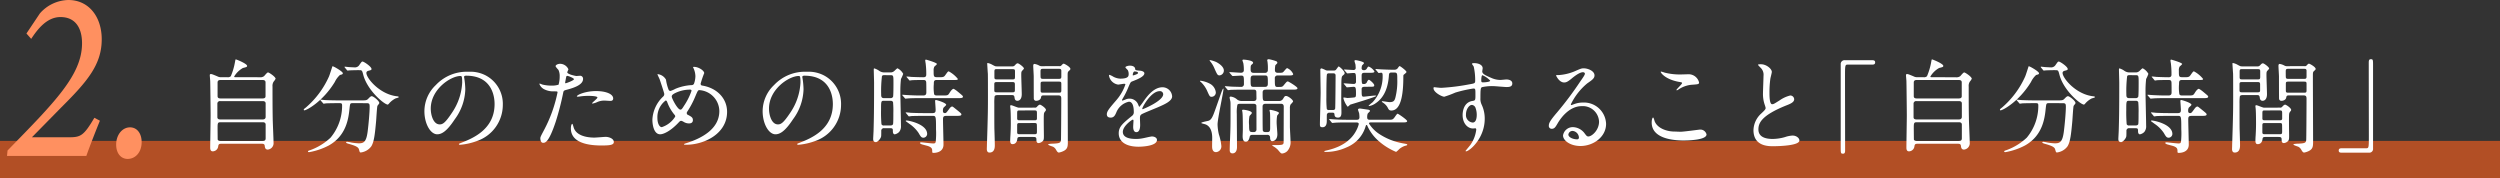 <svg xmlns="http://www.w3.org/2000/svg" width="512.216" height="36.489" viewBox="0 0 512.216 36.489">
  <rect x="0" y="0" width="512.216" height="36.489" fill="#333333" stroke="none"/>
  <g id="service-concept-h02" transform="translate(0 -43.453)">
    <rect id="長方形_726" data-name="長方形 726" width="512.216" height="7.623" transform="translate(0 72.319)" fill="#b24f25"/>
    <path id="パス_5716" data-name="パス 5716" d="M9.408-13.965c-.294,0-.42,0-.42-.147a4.888,4.888,0,0,1,1.785-1.743c.735-.189.861-.21.861-.441,0-.441-2.184-1.323-2.31-1.323-.063,0-.084.063-.168.525A13.132,13.132,0,0,1,8.3-14.175a.86.86,0,0,1-.693.21H6.384a1.606,1.606,0,0,1-.861-.189c-1.008-.42-1.134-.462-1.3-.462-.21,0-.231.126-.231.273,0,.168.042.5.084,1.113.021.315.084,6.468.084,7.014,0,1.05-.084,5.691-.084,6.636,0,.252,0,.8.525.8A1.145,1.145,0,0,0,5.712.231c.063-.567.294-.567.756-.567h8.106c.294,0,.63,0,.672.42.042.315.084.777.63.777a1.312,1.312,0,0,0,1.176-1.47c0-.777-.168-4.242-.168-4.935-.042-2.121-.042-4.389-.042-6.489a1.624,1.624,0,0,1,.231-1.029,2.644,2.644,0,0,0,.4-.588c0-.4-1.344-1.3-1.554-1.3-.189,0-.693.651-.8.756a1.26,1.26,0,0,1-.945.231Zm5.376,4.893c.189,0,.651,0,.651.483v2.751c0,.189-.084.525-.588.525H6.174c-.168,0-.63,0-.63-.462V-8.526a.521.521,0,0,1,.609-.546Zm0-4.326c.63,0,.63.357.63.525v2.814c0,.441-.462.441-.63.441H6.174c-.588,0-.588-.336-.588-.525v-2.73c0-.357.189-.525.609-.525ZM6.216-.9c-.252,0-.588-.084-.609-.336,0-.126-.021-2.079-.021-2.184,0-1.113,0-1.323.609-1.323h8.652c.462,0,.588.231.588.5v2.793c0,.42-.21.546-.63.546Zm29.9-7.749c.588,0,.63.189.63.756,0,1.071-.21,3.507-.42,5.124C36.036-.609,35.469-.42,34.461-.42A12.251,12.251,0,0,1,32.97-.588a8.212,8.212,0,0,0-.819-.147c-.042,0-.231,0-.231.126s.231.21.693.336C33.705.042,34.419.315,34.545.8c.168.588.168.651.4.651A3.165,3.165,0,0,0,37.086.189c.588-.945.756-2.667.987-5.208.042-.483.168-2.877.273-3.087.042-.084.378-.462.378-.567,0-.441-1.218-1.407-1.554-1.407-.147,0-.336.126-.651.462-.336.357-.441.4-1.386.4h-4.6c-.987,0-1.848-.021-2.877-.063-.147,0-.777-.084-.924-.084-.063,0-.084.021-.084.063,0,.021.021.042.084.126l.42.483c.063.084.1.147.189.147a3.71,3.71,0,0,0,.441-.063c.378-.021,1.386-.042,2.163-.042h.63c.315,0,.525,0,.525.462a10.18,10.18,0,0,1-2.373,6.615A12.02,12.02,0,0,1,24.591.966c-.378.126-.483.168-.483.273,0,.147.189.147.252.147A13.679,13.679,0,0,0,28.371.021c3.654-2.037,4.053-5.67,4.242-7.518.126-1.113.126-1.155.672-1.155Zm-1.428-6.762c.483,0,.525.084.756.987.84,3.171,4.305,6.069,5.019,6.069.063,0,.294-.252.336-.315a4.338,4.338,0,0,1,1.281-.966c.084-.021.63-.147.63-.252,0-.126-.252-.168-.315-.168-3.549-.357-6.321-3.7-6.321-4.788,0-.315.315-.42.42-.441.567-.147.63-.168.63-.378,0-.462-1.554-1.512-1.827-1.512-.168,0-.21.063-.63.651a1.075,1.075,0,0,1-.882.546c-.147,0-1.029-.042-1.26-.063-.126,0-.735-.084-.861-.084-.042,0-.063.021-.063.042a.227.227,0,0,0,.063.147l.4.483c.084.105.1.126.168.126s.357-.042.42-.042c.441-.021,1.155-.042,1.68-.042Zm-5.565-.8c-.021,0-.567,1.785-.714,2.1A18.111,18.111,0,0,1,23.688-7.77c-.4.315-.441.336-.441.462a.111.111,0,0,0,.126.126c.462,0,3.8-1.806,6.237-5.817a4.641,4.641,0,0,1,1.05-1.428c.441-.105.588-.147.588-.357C31.248-15.141,29.274-16.275,29.127-16.212Zm27.4,1.932c5.733,0,5.817,5,5.817,5.817,0,5.229-4.557,7.035-6.741,7.9-.525.21-.567.231-.567.294,0,.126.126.147.21.147A12.907,12.907,0,0,0,58.737-.9,7.832,7.832,0,0,0,64.029-8.3a6.582,6.582,0,0,0-3.654-6.111,6.841,6.841,0,0,0-3.381-.672,8.689,8.689,0,0,0-6.7,2.73,7.4,7.4,0,0,0-2.331,5.355c0,2.562,1.239,4.725,2.625,4.725.84,0,1.911-.5,3.591-3.066a10.771,10.771,0,0,0,2.163-6.153,16.1,16.1,0,0,0-.21-2.268c0-.084-.042-.168-.042-.231C56.091-14.112,56.112-14.28,56.532-14.28Zm-1.176.063c.273,0,.357.105.357,1.365a12.012,12.012,0,0,1-2.058,6.111C52.206-4.557,51.7-4.3,51.093-4.3c-1.281,0-1.827-1.869-1.827-3.234C49.266-11.508,53.361-14.217,55.356-14.217ZM71.715-1.449c0,.231.063.924.567.924.4,0,1.155,0,2.6-4.368a56.118,56.118,0,0,0,1.533-5.964c.084-.378.168-.4.882-.588,1.386-.378,3.171-.987,3.171-2.163a.6.6,0,0,0-.693-.651c-.105,0-.567.042-.651.042-.21,0-1.89-.357-1.89-.756,0-.105.231-.525.231-.63a1.9,1.9,0,0,0-1.68-1.113c-.546,0-.945.273-.945.483,0,.147.5.672.588.777a2.9,2.9,0,0,1,.252,1.3,6.073,6.073,0,0,1-.231,1.722,4.6,4.6,0,0,1-1.491.189,7.717,7.717,0,0,1-1.869-.231,4.588,4.588,0,0,0-.483-.189.088.088,0,0,0-.084.084,2.021,2.021,0,0,0,1.092,1.134,4.035,4.035,0,0,0,1.869.378c.672,0,.756,0,.756.21a28.279,28.279,0,0,1-2.772,7.728C71.82-1.911,71.715-1.7,71.715-1.449ZM76.818-13c.1-.5.1-.567.189-.987.042-.21.105-.252.231-.252.231,0,1.365.462,1.365.672,0,.273-1.6.84-1.7.84C76.776-12.726,76.8-12.852,76.818-13Zm2.394,2.982c.021.042.168.042.189.042.084,0,.567-.063.693-.084a12.391,12.391,0,0,1,1.512-.084c.315,0,1.806.021,1.806.336,0,.231-1.092,1.029-1.092,1.176,0,.063.063.063.1.063a3.674,3.674,0,0,0,.882-.273,3.527,3.527,0,0,1,1.554-.336c.168,0,.987.063,1.176.063.168,0,.609,0,.609-.5,0-.924-1.512-1.512-3.507-1.512C80.892-11.13,79.065-10.29,79.212-10.017ZM78.267-4.41c-.168,0-.294.441-.294.924C77.973-.84,80.808.021,84.21.021c1.785,0,2.562-.105,2.562-.714,0-.693-.966-1.05-1.68-1.05-.336,0-1.932.147-2.289.147-1.6,0-3.864-.4-4.3-2.226C78.477-3.885,78.351-4.41,78.267-4.41Zm31.71-2.457c0-2.772-2.079-4.872-5.019-5.376-.168-.021-.4-.063-.4-.4a19.679,19.679,0,0,1,.735-2.163c0-.5-1.134-1.281-2.079-1.281-.042,0-.21,0-.21.063a.355.355,0,0,0,.042.105,4.137,4.137,0,0,1,.441,1.743,4.759,4.759,0,0,1-.294,1.554.541.541,0,0,1-.525.273,10.18,10.18,0,0,0-3.276.756,6.114,6.114,0,0,1-1.008.441.433.433,0,0,1-.378-.231,9.009,9.009,0,0,1-.546-2.079,2.222,2.222,0,0,0-1.7-1.134c-.042,0-.042.042-.042.063,0,.063.378.819.441.987.105.294.945,2.814.945,3a.674.674,0,0,1-.231.546,6.938,6.938,0,0,0-2.2,4.746c0,.84.231,2.982,1.6,2.982.588,0,1.974-.525,3.675-2.31.378-.4.42-.441.63-.441.126,0,.147.021.441.168a2.081,2.081,0,0,0,1.176.357c.336,0,.777-.126.777-.672,0-.5-.231-.672-.945-1.05a.412.412,0,0,1-.315-.4.548.548,0,0,1,.105-.294,17.8,17.8,0,0,0,1.6-3c.546-1.281.588-1.407.9-1.407a4.37,4.37,0,0,1,4.074,4.284c0,3.8-3.843,5.628-6.615,6.531-.546.168-.609.21-.609.273,0,.105.042.105.4.105C105.294-.126,109.977-2.373,109.977-6.867Zm-7.287-4.305a13.312,13.312,0,0,1-1.554,3.087c-.441.714-.525.756-.735.756-.567,0-1.764-2.31-1.764-2.667,0-.294.21-.441.567-.651a6.868,6.868,0,0,1,3.192-.777C102.48-11.424,102.69-11.424,102.69-11.172ZM99.351-5.9A5.067,5.067,0,0,1,96.6-3.738c-.483,0-.9-.756-.9-1.89A4.247,4.247,0,0,1,97.4-9.2c.189,0,.273.21.378.5A8.576,8.576,0,0,0,99.2-6.279.476.476,0,0,1,99.351-5.9Zm26.481-8.379c5.733,0,5.817,5,5.817,5.817,0,5.229-4.557,7.035-6.741,7.9-.525.21-.567.231-.567.294,0,.126.126.147.21.147A12.907,12.907,0,0,0,128.037-.9,7.832,7.832,0,0,0,133.329-8.3a6.582,6.582,0,0,0-3.654-6.111,6.841,6.841,0,0,0-3.381-.672,8.689,8.689,0,0,0-6.7,2.73,7.4,7.4,0,0,0-2.331,5.355c0,2.562,1.239,4.725,2.625,4.725.84,0,1.911-.5,3.591-3.066a10.771,10.771,0,0,0,2.163-6.153,16.1,16.1,0,0,0-.21-2.268c0-.084-.042-.168-.042-.231C125.391-14.112,125.412-14.28,125.832-14.28Zm-1.176.063c.273,0,.357.105.357,1.365a12.012,12.012,0,0,1-2.058,6.111C121.506-4.557,121-4.3,120.393-4.3c-1.281,0-1.827-1.869-1.827-3.234C118.566-11.508,122.661-14.217,124.656-14.217Zm17.6-.735a1.8,1.8,0,0,1-1.155-.357,3.542,3.542,0,0,0-.945-.462c-.126,0-.126.126-.126.231,0,.378.063,2.331.063,2.772,0,5.88-.042,7.371-.1,9.6,0,.294-.084,1.638-.084,1.827s0,.672.567.672c.315,0,1.008-.693,1.071-1.239.021-.126.021-.966.021-1.029a.528.528,0,0,1,.588-.588h1.2c.588,0,.588.147.588.651,0,.126.021.609.4.609a1.771,1.771,0,0,0,.882-.483,1.8,1.8,0,0,0,.378-1.281c0-.966-.126-5.8-.126-6.888a22.08,22.08,0,0,1,.126-2.688,7.934,7.934,0,0,0,.462-1.05,2.735,2.735,0,0,0-1.155-1.134c-.1,0-.168.063-.651.525a1.132,1.132,0,0,1-.861.315Zm1.2.567c.609,0,.609.105.609,1.617,0,.42,0,2.6-.084,2.814a.574.574,0,0,1-.567.273h-1.281c-.588,0-.588-.378-.588-.84a25.279,25.279,0,0,1,.168-3.7.516.516,0,0,1,.441-.168ZM142.107-4.074a.477.477,0,0,1-.5-.273,28.608,28.608,0,0,1-.084-2.9c0-1.722,0-1.89.546-1.89h1.428a.511.511,0,0,1,.483.273,20.2,20.2,0,0,1,.063,2.247c0,.441,0,2.121-.063,2.268-.126.273-.441.273-.63.273ZM156.87-6.048c.693,0,1.113,0,1.113-.294,0-.168-.063-.231-1.05-1.029-.651-.525-.735-.588-.84-.588-.231,0-.462.273-.651.546-.525.714-.588.8-.84.8-.21,0-.4-.084-.4-.441a1.3,1.3,0,0,1,.1-.63c.042-.105.567-.5.567-.63,0-.42-1.974-.987-2.1-.987s-.168.084-.168.252c0,.042.105,1.449.105,1.722,0,.357,0,.714-.609.714h-1.638c-.966,0-1.911-.021-2.877-.063-.126-.021-.777-.084-.924-.084-.042,0-.084.021-.084.063,0,.021.021.042.1.126l.4.483c.063.084.1.147.189.147a3.186,3.186,0,0,0,.441-.063c.735-.042,2.184-.042,2.646-.042h1.722c.693,0,.714.042.714,2.73a16.367,16.367,0,0,1-.063,2.583c-.084.294-.189.336-.546.336-.378,0-2.289-.231-2.373-.231-.189,0-.315.063-.315.147s.252.21.336.252c.168.063,1.092.294,1.3.357.882.315.882.609.882,1.155,0,.231.084.252.294.252.294,0,2.016-.063,2.016-1.7,0-.735-.1-4.305-.1-5.124,0-.567.084-.756.714-.756Zm-3.927-4.179c-.147,0-.441,0-.546-.273a8.583,8.583,0,0,1-.063-2.058c0-.5,0-.84.588-.84h3.3c.924,0,1.029,0,1.029-.231a6.065,6.065,0,0,0-1.848-1.533c-.168,0-.168,0-.756.819-.273.4-.588.378-1.449.378-.9,0-.9-.063-.9-1.323a1.585,1.585,0,0,1,.147-.84c.063-.084.525-.441.525-.546,0-.273-2.205-.9-2.226-.9a.154.154,0,0,0-.168.168c0,.084.063.483.084.588a17.406,17.406,0,0,1,.126,2.331c0,.525-.4.525-.63.525-.735,0-1.659-.042-2.415-.063-.126-.021-.777-.084-.924-.084-.042,0-.084.021-.084.063,0,.021.021.042.1.126l.4.483c.063.084.1.147.189.147.063,0,.378-.063.441-.063.609-.042,1.68-.042,2.352-.042.21,0,.546,0,.567.525.021.378.021,1.533.021,1.974,0,.252,0,.672-.63.672h-.819c-.693,0-1.743-.042-2.478-.084-.126,0-.777-.063-.945-.063-.042,0-.063,0-.063.042s0,.042.084.147l.42.483c.063.084.105.126.168.126s.378-.042.462-.042c.4-.042,1.26-.063,2.247-.063h7.917c.693,0,1.134,0,1.134-.294,0-.168-.063-.21-1.05-1.029a5.193,5.193,0,0,0-.84-.588c-.336,0-.714.609-.861.84-.315.525-.42.525-1.407.525Zm-1.974,7.9c0-2.037-3.8-2.772-4.221-2.772-.063,0-.168.021-.168.126,0,.021.672.5.756.567a6.8,6.8,0,0,1,1.869,1.848c.441.756.567.987,1.029.987A.8.8,0,0,0,150.969-2.331Zm14.28-13.86c-.294,0-.357-.021-.9-.315a3.126,3.126,0,0,0-.987-.378c-.084,0-.084.126-.084.21,0,.021.1,1.764.126,1.932.021.273.021,3.423.021,4.7,0,2.31,0,3.7-.21,9.933,0,.273-.021.777-.021.84,0,.147,0,.735.546.735,1.092,0,1.092-1.134,1.092-1.512,0-.5-.063-2.73-.084-3.192-.021-.8-.021-4.347-.021-5.313a10.093,10.093,0,0,1,.063-1.491c.105-.273.441-.273.777-.273h2.6c.4,0,.63,0,.693.441.042.336.1.735.609.735.294,0,.882-.21.882-1.365,0-.609-.1-3.276-.1-3.822,0-.567,0-.735.147-.924.063-.084.4-.4.4-.5,0-.294-1.05-1.071-1.281-1.071-.189,0-.357.168-.567.4a.654.654,0,0,1-.588.231Zm3.108.567c.42,0,.609,0,.609.42v1.134c0,.546-.126.546-.609.546h-3c-.42,0-.609,0-.609-.441V-15.1c0-.525.126-.525.609-.525Zm-.042,2.646c.462,0,.63.021.63.483v1.2c0,.42-.21.42-.63.42h-2.961c-.462,0-.63,0-.63-.462v-1.218c0-.42.21-.42.63-.42Zm6.153-3.255a.905.905,0,0,1-.546-.126,2.9,2.9,0,0,0-.987-.336c-.189,0-.231.252-.231.357,0,.357.1,1.911.1,2.226s0,4.452.021,4.578a.461.461,0,0,0,.5.4c.378,0,.9-.21.966-.672.063-.336.126-.441.609-.441h2.73c.525,0,.819,0,.819.651,0,3-.042,8.274-.063,8.484-.063.588-.273.693-1.638.756-.21,0-.987.042-.987.147,0,.189.882.42,1.029.5a1.455,1.455,0,0,1,.588.609c.21.357.357.567.588.567a3.488,3.488,0,0,0,.987-.336c.735-.378.84-.882.84-1.722,0-2.163-.042-11.7-.042-13.629,0-.756,0-.819.336-1.113.126-.105.231-.21.231-.336,0-.4-1.2-1.071-1.365-1.071-.126,0-.21.063-.462.336a.464.464,0,0,1-.441.168Zm.315,2.6c-.294,0-.525,0-.567-.315-.021-.084-.021-.945-.021-1.26,0-.483.231-.483.588-.483h3.087c.336,0,.525,0,.588.315v1.281c0,.462-.21.462-.588.462Zm.042,2.835c-.441,0-.609,0-.609-.462v-1.386c0-.42.189-.42.609-.42h3.045c.42,0,.588,0,.588.441v1.386c0,.441-.189.441-.588.441Zm-5.1,3.066c-.252,0-1.323-.5-1.554-.5-.105,0-.189.021-.189.189,0,.1.063.567.063.651.063.756.063,2.772.063,2.877,0,.882-.021,1.512-.084,2.6-.021.189-.042.756-.042.9,0,.651.21.756.483.756.525,0,.882-.357.966-.987.042-.4.147-.483.63-.483h2.6c.42,0,.693,0,.693.5,0,.315,0,.756.462.756a1.341,1.341,0,0,0,.882-.462c.189-.231.189-.5.189-1.071,0-.5-.063-3.822,0-4.368a.925.925,0,0,1,.294-.63.475.475,0,0,0,.126-.273c0-.378-1.029-1.071-1.239-1.071-.189,0-.42.231-.588.42a.5.5,0,0,1-.483.189Zm3.192.567c.4,0,.546,0,.546.525v1.2c-.063.294-.231.294-.546.294h-2.961c-.315,0-.483,0-.546-.294v-1.05c0-.63.042-.672.546-.672Zm-.042,2.583c.42,0,.5,0,.567.294.021.105.021,1.26.021,1.449,0,.546-.126.546-.588.546h-2.877c-.378,0-.588,0-.588-.4V-4.137c0-.441.189-.441.588-.441ZM188.58-5.691c.672,0,.9-.5,1.134-1.029A3.614,3.614,0,0,1,192.3-8.946c.84,0,1.008,1.176,1.008,2.121a.9.9,0,0,1-.315.735c-1.974,1.6-2.772,2.268-2.772,3.612,0,1.659,1.407,2.751,4.074,2.751.5,0,3.759-.084,3.759-1.386,0-.5-.588-.714-1.029-.714-.273,0-1.617.336-1.911.378a6.5,6.5,0,0,1-1.344.126c-.609,0-2.709,0-2.709-1.449,0-1.2,1.869-2.5,2.037-2.5.147,0,.147.168.147.252,0,.021-.063,1.029-.063,1.239,0,.378.084,1.071.651,1.071.777,0,.777-1.2.777-1.533,0-.189-.042-1.071-.042-1.26,0-.441.021-.672.357-.882.378-.231,2.751-1.176,3.276-1.407,1.3-.567,2.961-1.26,2.961-2.247a1.981,1.981,0,0,0-1.974-1.869c-1.827,0-3.192,1.911-3.885,2.877a9.861,9.861,0,0,1-.861,1.134c-.042,0-.063-.042-.21-.4a1.894,1.894,0,0,0-1.785-1.281,1.963,1.963,0,0,0-.819.168,4.193,4.193,0,0,1-.651.231.077.077,0,0,1-.084-.084c0-.084.042-.147.147-.336a16.284,16.284,0,0,0,1.134-2.268c.462-1.071.483-1.113.8-1.239.966-.378,2.5-.966,2.5-1.659,0-.441-.8-.546-.945-.546-.84-.063-.924-.105-.945-.378-.042-.462-.567-.651-1.071-.651-.378,0-.924.168-.924.336,0,.126.441.5.5.609a1.683,1.683,0,0,1,.168.735c0,.42,0,.987-1.722.987a3.338,3.338,0,0,1-1.386-.378,4.716,4.716,0,0,0-.8-.4c-.126,0-.126.084-.126.147a2.228,2.228,0,0,0,1.869,1.848c.189,0,1.05-.168,1.26-.168.084,0,.231.021.231.147A9.663,9.663,0,0,1,189.8-9.345c-1.428,1.659-2.016,2.331-2.016,2.961C187.782-5.817,188.181-5.691,188.58-5.691Zm4.515-8.778c0-.084.084-.672.378-.672.189,0,.714.042.714.315,0,.231-1.008.5-1.05.5S193.1-14.385,193.1-14.469Zm5.5,3.36a.646.646,0,0,1,.735.63c0,1.386-4.137,3.066-4.2,3.066s-.084-.063-.084-.105C195.048-7.854,196.854-11.109,198.6-11.109Zm16.842,2.016a1.53,1.53,0,0,1-.945-.294,2.388,2.388,0,0,0-1.3-.609c-.168,0-.252.042-.252.21,0,.126.147.714.168.84.021.231.021.336.021,1.323,0,3.654,0,4.053-.126,6.909-.021.546-.042,1.176-.042,1.722,0,.567.4.63.546.63.924,0,.945-1.071.945-1.3,0-.966-.042-5.712-.042-6.783a7.577,7.577,0,0,1,.126-1.89c.084-.105.189-.189.609-.189h2.667c.147,0,.5,0,.609.336.021.1.021,4.242.021,4.893a.525.525,0,0,1-.588.567c-.84,0-.924-.021-.924-1.428a6.365,6.365,0,0,1,.084-1.848c.042-.1.483-.5.483-.63,0-.462-1.575-.672-1.722-.672s-.273.021-.273.126.063.336.063.4c.084.5.084,2.94.084,3.549,0,.21-.042,1.134-.042,1.344,0,.651.147,1.134.651,1.134.483,0,.672-.483.777-.924.042-.231.1-.483.63-.483h3a.517.517,0,0,1,.567.546c0,.231.021.756.462.756.063,0,1.029-.084,1.029-1.428,0-.315-.147-1.953-.147-2.331a7.974,7.974,0,0,1,.1-1.449c.021-.1.378-.462.378-.567,0-.315-1.638-.651-1.764-.651-.105,0-.168,0-.168.105s.084.378.084.441c.063.357.042,2.394.042,2.94,0,.735,0,1.071-.588,1.071h-.357c-.126,0-.483,0-.567-.336-.042-.147-.042-4.473-.042-4.914,0-.273.126-.546.609-.546H223.4c.21,0,.63,0,.63.588,0,1.029-.021,6.069-.021,7.224,0,.651-.231.651-2.184.651-.042,0-.147,0-.147.063s.042.084.189.168a4.617,4.617,0,0,1,.924.693c.609.714.672.8.924.8a1.771,1.771,0,0,0,1.029-.483,2.672,2.672,0,0,0,.672-2.142c0-.441-.126-2.457-.126-2.877V-7.581a1.727,1.727,0,0,1,.126-.777c.063-.084.525-.525.525-.651,0-.336-1.008-1.113-1.428-1.113-.273,0-.336.1-.651.63a.938.938,0,0,1-.861.4h-2.646c-.651,0-.651-.1-.651-1.764,0-.567.462-.567.651-.567h5.355c.714,0,1.134,0,1.134-.294,0-.273-1.827-1.386-1.974-1.386-.189,0-.252.063-.84.777-.294.357-.4.357-1.239.357-.588,0-.588-.168-.588-1.743a.535.535,0,0,1,.609-.609h2.037c.714,0,1.113,0,1.113-.294a2.342,2.342,0,0,0-1.239-1.218c-.147,0-.651.672-.8.8-.105.1-.168.168-.987.168-.252,0-.714,0-.714-.546a4.939,4.939,0,0,1,.084-.987c.042-.1.42-.4.42-.5a.406.406,0,0,0-.21-.336,9.244,9.244,0,0,0-1.512-.42c-.147,0-.357.021-.357.21,0,.105.063.315.063.378a9.726,9.726,0,0,1,.063,1.617.541.541,0,0,1-.609.588h-2.289c-.63,0-.63-.42-.63-.756,0-.609.021-.777.21-.924.252-.231.294-.252.294-.4,0-.462-1.659-.63-1.953-.63-.042,0-.231,0-.231.147,0,.084.168.5.189.609a7.937,7.937,0,0,1,.1,1.407c0,.357-.252.525-.588.525s-1.932-.126-2.289-.126c-.063,0-.084,0-.084.042s.021.084.084.147l.42.483c.063.084.105.126.189.126.168,0,1.47-.084,1.7-.084.588,0,.588.147.588,1.743a.542.542,0,0,1-.609.567c-.315,0-1.554-.042-1.7-.042-.231,0-1.3-.105-1.533-.105a.056.056,0,0,0-.063.063c0,.021.042.063.084.126l.4.483c.084.084.126.147.189.147a3.185,3.185,0,0,0,.441-.063c.21,0,.819-.042,2.667-.042h2.079c.168,0,.567-.021.588.441,0,.1.021,1.113.021,1.365,0,.294-.147.525-.63.525Zm4.746-5.229c.588,0,.588.168.588,1.554,0,.378,0,.777-.588.777h-2.352c-.588,0-.588-.231-.588-1.449,0-.483,0-.882.588-.882Zm-10.017-2.772a6.7,6.7,0,0,0-1.2-.378c-.042,0-.126,0-.126.084a.439.439,0,0,0,.084.126,5.719,5.719,0,0,1,.966,1.638c.525,1.155.588,1.281,1.008,1.281a.985.985,0,0,0,.861-.987C211.764-16.086,210.84-16.758,210.168-17.094Zm-1.281,4.452a5.7,5.7,0,0,0-1.911-.609c-.021,0-.1,0-.1.063s.021.084.252.273a5.8,5.8,0,0,1,1.2,1.722c.5,1.134.567,1.239.924,1.239a.875.875,0,0,0,.861-.924A2.286,2.286,0,0,0,208.887-12.642Zm2.331,1.869c-.525,1.491-1.344,3.864-1.575,4.41-.252.609-.5,1.113-.966,1.3-.231.084-1.533.294-1.533.462,0,.063.063.084.63.231,1.029.252,1.6,1.218,1.6,2.814,0,.252-.021,1.428-.021,1.7,0,.336,0,1.239.8,1.239a1.175,1.175,0,0,0,1.092-1.3,10.919,10.919,0,0,0-.5-2.331,9.745,9.745,0,0,1-.273-2.037c0-1.176,1.218-6.657,1.218-7.245,0-.042-.021-.105-.063-.105C211.533-11.634,211.26-10.878,211.218-10.773ZM234.066-6.7a.329.329,0,0,1,.357.294c0,.441.168.714.714.714.588,0,.714-.42.714-1.071,0-.42-.042-2.268-.042-2.667,0-.441.021-2.751.021-2.856,0-1.785.1-1.848.315-2.037.294-.252.357-.294.357-.483,0-.441-1.071-1.365-1.218-1.365-.063,0-.1.063-.441.525-.21.315-.357.315-.714.315h-1.05a1.028,1.028,0,0,1-.462-.084,4.8,4.8,0,0,0-.84-.357.252.252,0,0,0-.252.294c0,.735.063,3.99.063,4.662,0,1.029-.147,5.544-.147,6.468,0,.378.021.63.525.63.882,0,.882-.987.882-1.323,0-.084,0-1.26.021-1.3a.513.513,0,0,1,.588-.357Zm.084-8.064c.147,0,.5,0,.5.441,0,.9-.042,6.573-.084,6.783-.084.294-.315.294-.5.294h-.777a.42.42,0,0,1-.441-.21,20.682,20.682,0,0,1-.084-2.373c0-.588,0-4.515.126-4.746.1-.189.273-.189.441-.189Zm9.177-.21c.063.084.105.147.189.147.042,0,.4-.063.483-.063.294,0,.294.336.294.63a7.719,7.719,0,0,1-2.079,5.439,7.268,7.268,0,0,0-.8.693c0,.063.126.063.147.063a3.178,3.178,0,0,0,1.3-.567c1.974-1.323,2.562-3.612,2.709-5.607.021-.4.042-.693.546-.693h.525c.651,0,.651.21.651,1.365a13.61,13.61,0,0,1-.378,3.738c-.168.672-.378.966-1.2.966-.231,0-1.3-.189-1.491-.189-.021,0-.1.021-.1.084s.315.273.357.294a2.806,2.806,0,0,1,.819.882c.21.42.315.651.777.651,2.226,0,2.457-4.242,2.457-6.972,0-.147,0-.315.1-.378.126-.105.546-.42.546-.546,0-.252-1.26-1.2-1.386-1.2-.1,0-.147.042-.42.441a.787.787,0,0,1-.63.294c-.882,0-.987,0-2.52-.063-.21,0-1.239-.084-1.323-.084-.042,0-.084.021-.084.063,0,.021.021.042.105.126Zm-1.848,2.961c.987,0,1.092,0,1.092-.315s-.924-1.113-1.092-1.113-.336.315-.378.42a.651.651,0,0,1-.735.441c-.315,0-.378,0-.378-1.617,0-.357,0-.672.546-.672h.945c.693,0,1.134,0,1.134-.273a2.446,2.446,0,0,0-1.176-1.008c-.126,0-.189.063-.378.4a.64.64,0,0,1-.651.336.383.383,0,0,1-.42-.441,1.577,1.577,0,0,1,.084-.5c.042-.084.4-.4.4-.5,0-.315-1.6-.609-1.659-.609-.1,0-.294.021-.294.147s.189.672.21.777c.021.273.042.567.042.63a.411.411,0,0,1-.462.462c-.273,0-1.638-.1-1.827-.1-.042,0-.084,0-.084.042s.021.084.084.147l.42.483c.063.084.1.126.189.126.126,0,1.029-.084,1.218-.084.5,0,.525.1.525,1.764a.429.429,0,0,1-.483.483c-.315,0-1.68-.126-1.953-.126-.042,0-.084.021-.084.063a.247.247,0,0,0,.1.126l.4.483c.063.1.1.147.189.147.147,0,1.155-.105,1.344-.105.42,0,.483.231.483,1.281,0,.588,0,.819-.294.882-.147.042-1.323.126-1.428.126-.126,0-.651-.105-.756-.105s-.1.126-.1.168a4.74,4.74,0,0,0,.861,1.722c.126,0,.462-.378.546-.42.147-.063,5.313-1.575,5.313-1.785,0-.063-.126-.084-.21-.084-.357,0-2.079.231-2.331.231-.441,0-.441-.147-.441-1.575,0-.378.336-.441.546-.441ZM238.791-4.7c.273,0,.609,0,.609.336a5.108,5.108,0,0,1-.42,1.134c-1.428,2.982-4.557,3.885-6.069,4.242-.231.063-.588.126-.588.21,0,.063.126.126.294.126a10.411,10.411,0,0,0,4.347-.966,6.632,6.632,0,0,0,3.822-4.221c.084-.252.1-.336.21-.336.084,0,.126.063.189.231a9.05,9.05,0,0,0,2.142,2.919,12.926,12.926,0,0,0,3.7,2.352c.126,0,.609-.5.714-.609A3.679,3.679,0,0,1,248.85.1c.42-.1.483-.126.483-.252,0-.105-.084-.126-.924-.273a12.911,12.911,0,0,1-4.746-1.869A7.062,7.062,0,0,1,241.5-4.473c0-.231.231-.231.336-.231H248.2c.693,0,1.113,0,1.113-.273s-1.827-1.512-1.953-1.512c-.168,0-.609.756-.735.882-.315.357-.42.357-1.344.357h-3.528c-.315,0-.63,0-.63-.5a2.231,2.231,0,0,1,.1-.735c.042-.105.483-.462.483-.567s-.126-.231-.42-.273c-.189-.021-1.6-.231-1.638-.231-.294,0-.4.126-.4.231s.21.651.231.756a6.623,6.623,0,0,1,.063.777c0,.546-.336.546-.63.546h-1.7c-.987,0-1.848-.021-2.877-.084-.126,0-.777-.063-.924-.063-.042,0-.084.021-.084.042,0,.042.021.063.1.147l.4.483c.063.084.1.126.189.126.063,0,.378-.042.441-.042.21-.021.819-.063,2.646-.063Zm16.023-7.224c-.063.021-.1.126-.1.21,0,.861,1.743,1.743,2.205,1.743a19.519,19.519,0,0,0,2.247-.84,26.011,26.011,0,0,1,3.717-.84c.42,0,.42.126.42,1.26,0,1.071,0,1.2-.588,1.281-2.037.315-2.037,2.625-2.037,2.9,0,1.68,1.008,2.751,2.142,2.751.063,0,.378-.042.441-.042.21,0,.21.231.21.294A6.831,6.831,0,0,1,262.29-.126c-.147.21-1.008,1.218-1.008,1.26,0,.063.063.084.105.084.651,0,3.822-2.6,3.822-6.678A6.657,6.657,0,0,0,264.6-8.3a2.742,2.742,0,0,1-.273-1.365c0-1.848.042-2.142.336-2.268a9.8,9.8,0,0,1,2.268-.21c.4,0,2.352.189,2.793.189.735,0,1.134-.189,1.134-.735,0-.735-.924-.819-1.2-.819-.168,0-1.05.1-1.26.1a4.615,4.615,0,0,1-1.848-.42c-1.239-.525-1.848-.84-1.848-1.323,0-.1.084-.546.084-.651,0-.672-.819-1.05-1.743-1.05-.126,0-.441,0-.441.147,0,.1.336.483.357.588a12.543,12.543,0,0,1,.294,2.856c0,.546-.126.567-1.218.756a42.444,42.444,0,0,1-5.712.714C256.032-11.781,255.024-11.907,254.814-11.928Zm9.912-2.457a4.553,4.553,0,0,1,1.6,1.113c0,.315-1.365.357-1.449.357-.294,0-.378-.063-.378-.4C264.495-13.86,264.579-14.343,264.726-14.385ZM263.3-7.749a4.083,4.083,0,0,1,.273,1.47c0,.336-.021,1.6-.84,1.6a1.522,1.522,0,0,1-1.365-1.68c0-1.071.672-1.932,1.2-1.932A.887.887,0,0,1,263.3-7.749ZM286.44-1.827c-.294,0-.42-.189-.714-.567a3.1,3.1,0,0,0-2.394-1.344,2.022,2.022,0,0,0-2.079,1.7c0,1.05,1.491,2.163,3.57,2.163,2.667,0,5.25-1.869,5.25-4.536a4.533,4.533,0,0,0-4.725-4.368,5.08,5.08,0,0,0-1.848.336c-.126.042-.4.147-.525.189-.063,0-.126-.084-.126-.147a12.806,12.806,0,0,1,3.36-4.3c1.008-.693,1.491-1.029,1.491-1.638,0-.924-1.365-1.449-2.205-1.449-.462,0-.609.063-1.911.63a10.183,10.183,0,0,1-3.255.756c-.441,0-.5,0-.5.063,0,.105.651,1.449,1.638,1.449.357,0,.651-.063,1.491-.756.357-.294,1.6-1.344,2.373-1.344.252,0,.4.147.4.294,0,.231-.294.672-.987,1.659a69.174,69.174,0,0,1-4.746,6.321c-1.491,1.743-1.659,2.2-1.659,2.73a.579.579,0,0,0,.609.588c.567,0,.777-.4,1.2-1.113.378-.651,2.163-3.528,4.935-3.528a3.324,3.324,0,0,1,3.549,3.192C288.624-3.108,287.154-1.827,286.44-1.827Zm-1.932.21a.348.348,0,0,1-.357.378c-.9,0-1.806-.441-1.806-.987a.858.858,0,0,1,.882-.735A1.429,1.429,0,0,1,284.508-1.617ZM302.064-14.91a6.675,6.675,0,0,0-.693-.21c-.042,0-.105,0-.105.063,0,.21.966,1.533,3.7,2.037.609.105.672.126.672.252,0,.252-1.155,1.239-1.155,1.428,0,.042.042.042.063.042.084,0,.084.021.294-.105a5.769,5.769,0,0,1,2.646-1.008c1.449-.105,1.638-.105,1.638-.483a2.206,2.206,0,0,0-2.058-1.68c-.231,0-1.407.042-1.659.042A12.589,12.589,0,0,1,302.064-14.91Zm1.995,12.075c-1.491,0-3.444-.63-4.032-2.1-.042-.105-.189-.777-.336-.777-.042,0-.273.231-.273,1.029,0,3.3,4.431,3.675,6.51,3.675,1.155,0,4.725-.105,4.725-1.239a1.3,1.3,0,0,0-1.386-.987c-.1,0-3.3.441-3.927.441C305.13-2.793,304.206-2.835,304.059-2.835Zm16.212-.294c0,3.3,3.045,3.3,4.011,3.3,1.113,0,5.4-.105,5.4-1.176,0-.525-.672-1.008-1.386-1.008a5.714,5.714,0,0,0-1.575.315,9.394,9.394,0,0,1-2.52.378c-1.7,0-2.919-.525-2.919-1.953,0-1.365.714-2.9,5.712-4.914.756-.294,1.617-.63,1.617-1.26a.807.807,0,0,0-.8-.777,6.486,6.486,0,0,0-2.163.987c-1.134.714-1.26.8-1.554.8-.546,0-.546-1.7-.546-2.5a19.769,19.769,0,0,1,.189-2.772c.042-.21.294-1.155.294-1.344,0-.609-1.071-1.575-2.268-1.575-.063,0-.567.021-.567.1,0,.063.063.126.5.588a1.963,1.963,0,0,1,.63,1.7c0,.546-.105,2.982-.105,3.465a6.753,6.753,0,0,0,.357,2.457,5.335,5.335,0,0,1,.189.651c0,.273-.273.546-.9,1.134A4.761,4.761,0,0,0,320.271-3.129Zm18.774-14.322a.788.788,0,0,0-.9.861V.315c0,1.239,0,1.386.462,1.386.336,0,.441-.189.441-.672,0-2.142-.021-12.579-.021-14.931,0-2.52,0-2.646.567-2.646h5.019c.42,0,.588-.147.588-.462s-.189-.441-.588-.441Zm17.892,3.486c-.294,0-.42,0-.42-.147a4.888,4.888,0,0,1,1.785-1.743c.735-.189.861-.21.861-.441,0-.441-2.184-1.323-2.31-1.323-.063,0-.084.063-.168.525a13.133,13.133,0,0,1-.861,2.919.86.86,0,0,1-.693.21h-1.218a1.605,1.605,0,0,1-.861-.189c-1.008-.42-1.134-.462-1.3-.462-.21,0-.231.126-.231.273,0,.168.042.5.084,1.113.021.315.084,6.468.084,7.014,0,1.05-.084,5.691-.084,6.636,0,.252,0,.8.525.8a1.145,1.145,0,0,0,1.113-.987c.063-.567.294-.567.756-.567H362.1c.294,0,.63,0,.672.42.042.315.084.777.63.777a1.312,1.312,0,0,0,1.176-1.47c0-.777-.168-4.242-.168-4.935-.042-2.121-.042-4.389-.042-6.489a1.624,1.624,0,0,1,.231-1.029,2.645,2.645,0,0,0,.4-.588c0-.4-1.344-1.3-1.554-1.3-.189,0-.693.651-.8.756a1.26,1.26,0,0,1-.945.231Zm5.376,4.893c.189,0,.651,0,.651.483v2.751c0,.189-.084.525-.588.525H353.7c-.168,0-.63,0-.63-.462V-8.526a.521.521,0,0,1,.609-.546Zm0-4.326c.63,0,.63.357.63.525v2.814c0,.441-.462.441-.63.441H353.7c-.588,0-.588-.336-.588-.525v-2.73c0-.357.189-.525.609-.525ZM353.745-.9c-.252,0-.588-.084-.609-.336,0-.126-.021-2.079-.021-2.184,0-1.113,0-1.323.609-1.323h8.652c.462,0,.588.231.588.5v2.793c0,.42-.21.546-.63.546Zm29.9-7.749c.588,0,.63.189.63.756,0,1.071-.21,3.507-.42,5.124C383.565-.609,383-.42,381.99-.42A12.251,12.251,0,0,1,380.5-.588a8.212,8.212,0,0,0-.819-.147c-.042,0-.231,0-.231.126s.231.21.693.336c1.092.315,1.806.588,1.932,1.071.168.588.168.651.4.651a3.165,3.165,0,0,0,2.142-1.26c.588-.945.756-2.667.987-5.208.042-.483.168-2.877.273-3.087.042-.084.378-.462.378-.567,0-.441-1.218-1.407-1.554-1.407-.147,0-.336.126-.651.462-.336.357-.441.4-1.386.4h-4.6c-.987,0-1.848-.021-2.877-.063-.147,0-.777-.084-.924-.084-.063,0-.084.021-.084.063,0,.021.021.042.084.126l.42.483c.063.084.1.147.189.147a3.709,3.709,0,0,0,.441-.063c.378-.021,1.386-.042,2.163-.042h.63c.315,0,.525,0,.525.462a10.18,10.18,0,0,1-2.373,6.615A12.02,12.02,0,0,1,372.12.966c-.378.126-.483.168-.483.273,0,.147.189.147.252.147A13.68,13.68,0,0,0,375.9.021c3.654-2.037,4.053-5.67,4.242-7.518.126-1.113.126-1.155.672-1.155Zm-1.428-6.762c.483,0,.525.084.756.987.84,3.171,4.3,6.069,5.019,6.069.063,0,.294-.252.336-.315a4.338,4.338,0,0,1,1.281-.966c.084-.021.63-.147.63-.252,0-.126-.252-.168-.315-.168-3.549-.357-6.321-3.7-6.321-4.788,0-.315.315-.42.42-.441.567-.147.63-.168.63-.378,0-.462-1.554-1.512-1.827-1.512-.168,0-.21.063-.63.651a1.075,1.075,0,0,1-.882.546c-.147,0-1.029-.042-1.26-.063-.126,0-.735-.084-.861-.084-.042,0-.063.021-.063.042a.227.227,0,0,0,.063.147l.4.483c.084.105.1.126.168.126s.357-.042.42-.042c.441-.021,1.155-.042,1.68-.042Zm-5.565-.8c-.021,0-.567,1.785-.714,2.1a18.111,18.111,0,0,1-4.725,6.342c-.4.315-.441.336-.441.462a.111.111,0,0,0,.126.126c.462,0,3.8-1.806,6.237-5.817a4.641,4.641,0,0,1,1.05-1.428c.441-.105.588-.147.588-.357C378.777-15.141,376.8-16.275,376.656-16.212Zm20.727,1.26a1.8,1.8,0,0,1-1.155-.357,3.542,3.542,0,0,0-.945-.462c-.126,0-.126.126-.126.231,0,.378.063,2.331.063,2.772,0,5.88-.042,7.371-.105,9.6,0,.294-.084,1.638-.084,1.827s0,.672.567.672c.315,0,1.008-.693,1.071-1.239.021-.126.021-.966.021-1.029a.528.528,0,0,1,.588-.588h1.2c.588,0,.588.147.588.651,0,.126.021.609.4.609a1.771,1.771,0,0,0,.882-.483,1.8,1.8,0,0,0,.378-1.281c0-.966-.126-5.8-.126-6.888a22.086,22.086,0,0,1,.126-2.688,7.93,7.93,0,0,0,.462-1.05,2.735,2.735,0,0,0-1.155-1.134c-.1,0-.168.063-.651.525a1.131,1.131,0,0,1-.861.315Zm1.2.567c.609,0,.609.105.609,1.617,0,.42,0,2.6-.084,2.814a.574.574,0,0,1-.567.273h-1.281c-.588,0-.588-.378-.588-.84a25.279,25.279,0,0,1,.168-3.7.516.516,0,0,1,.441-.168ZM397.236-4.074a.477.477,0,0,1-.5-.273,28.613,28.613,0,0,1-.084-2.9c0-1.722,0-1.89.546-1.89h1.428a.511.511,0,0,1,.483.273,20.2,20.2,0,0,1,.063,2.247c0,.441,0,2.121-.063,2.268-.126.273-.441.273-.63.273ZM412-6.048c.693,0,1.113,0,1.113-.294,0-.168-.063-.231-1.05-1.029-.651-.525-.735-.588-.84-.588-.231,0-.462.273-.651.546-.525.714-.588.8-.84.8-.21,0-.4-.084-.4-.441a1.3,1.3,0,0,1,.105-.63c.042-.105.567-.5.567-.63,0-.42-1.974-.987-2.1-.987s-.168.084-.168.252c0,.042.105,1.449.105,1.722,0,.357,0,.714-.609.714h-1.638c-.966,0-1.911-.021-2.877-.063-.126-.021-.777-.084-.924-.084-.042,0-.084.021-.084.063,0,.021.021.042.105.126l.4.483c.063.084.1.147.189.147a3.185,3.185,0,0,0,.441-.063c.735-.042,2.184-.042,2.646-.042h1.722c.693,0,.714.042.714,2.73a16.37,16.37,0,0,1-.063,2.583c-.084.294-.189.336-.546.336-.378,0-2.289-.231-2.373-.231-.189,0-.315.063-.315.147s.252.21.336.252c.168.063,1.092.294,1.3.357.882.315.882.609.882,1.155,0,.231.084.252.294.252.294,0,2.016-.063,2.016-1.7,0-.735-.105-4.305-.105-5.124,0-.567.084-.756.714-.756Zm-3.927-4.179c-.147,0-.441,0-.546-.273a8.585,8.585,0,0,1-.063-2.058c0-.5,0-.84.588-.84h3.3c.924,0,1.029,0,1.029-.231a6.065,6.065,0,0,0-1.848-1.533c-.168,0-.168,0-.756.819-.273.4-.588.378-1.449.378-.9,0-.9-.063-.9-1.323a1.585,1.585,0,0,1,.147-.84c.063-.084.525-.441.525-.546,0-.273-2.2-.9-2.226-.9a.154.154,0,0,0-.168.168c0,.084.063.483.084.588a17.4,17.4,0,0,1,.126,2.331c0,.525-.4.525-.63.525-.735,0-1.659-.042-2.415-.063-.126-.021-.777-.084-.924-.084-.042,0-.084.021-.084.063,0,.021.021.042.105.126l.4.483c.063.084.105.147.189.147.063,0,.378-.063.441-.063.609-.042,1.68-.042,2.352-.042.21,0,.546,0,.567.525.021.378.021,1.533.021,1.974,0,.252,0,.672-.63.672h-.819c-.693,0-1.743-.042-2.478-.084-.126,0-.777-.063-.945-.063-.042,0-.063,0-.063.042s0,.042.084.147l.42.483c.063.084.105.126.168.126s.378-.042.462-.042c.4-.042,1.26-.063,2.247-.063h7.917c.693,0,1.134,0,1.134-.294,0-.168-.063-.21-1.05-1.029a5.194,5.194,0,0,0-.84-.588c-.336,0-.714.609-.861.84-.315.525-.42.525-1.407.525Zm-1.974,7.9c0-2.037-3.8-2.772-4.221-2.772-.063,0-.168.021-.168.126,0,.021.672.5.756.567a6.8,6.8,0,0,1,1.869,1.848c.441.756.567.987,1.029.987A.8.8,0,0,0,406.1-2.331Zm14.28-13.86c-.294,0-.357-.021-.9-.315a3.125,3.125,0,0,0-.987-.378c-.084,0-.084.126-.084.21,0,.021.105,1.764.126,1.932.021.273.021,3.423.021,4.7,0,2.31,0,3.7-.21,9.933,0,.273-.021.777-.021.84,0,.147,0,.735.546.735,1.092,0,1.092-1.134,1.092-1.512,0-.5-.063-2.73-.084-3.192-.021-.8-.021-4.347-.021-5.313a10.089,10.089,0,0,1,.063-1.491c.1-.273.441-.273.777-.273h2.6c.4,0,.63,0,.693.441.042.336.105.735.609.735.294,0,.882-.21.882-1.365,0-.609-.105-3.276-.105-3.822,0-.567,0-.735.147-.924.063-.084.4-.4.4-.5,0-.294-1.05-1.071-1.281-1.071-.189,0-.357.168-.567.4a.654.654,0,0,1-.588.231Zm3.108.567c.42,0,.609,0,.609.42v1.134c0,.546-.126.546-.609.546h-3c-.42,0-.609,0-.609-.441V-15.1c0-.525.126-.525.609-.525Zm-.042,2.646c.462,0,.63.021.63.483v1.2c0,.42-.21.42-.63.42h-2.961c-.462,0-.63,0-.63-.462v-1.218c0-.42.21-.42.63-.42Zm6.153-3.255a.905.905,0,0,1-.546-.126,2.9,2.9,0,0,0-.987-.336c-.189,0-.231.252-.231.357,0,.357.105,1.911.105,2.226s0,4.452.021,4.578a.461.461,0,0,0,.5.4c.378,0,.9-.21.966-.672.063-.336.126-.441.609-.441h2.73c.525,0,.819,0,.819.651,0,3-.042,8.274-.063,8.484-.063.588-.273.693-1.638.756-.21,0-.987.042-.987.147,0,.189.882.42,1.029.5a1.454,1.454,0,0,1,.588.609c.21.357.357.567.588.567a3.487,3.487,0,0,0,.987-.336c.735-.378.84-.882.84-1.722,0-2.163-.042-11.7-.042-13.629,0-.756,0-.819.336-1.113.126-.105.231-.21.231-.336,0-.4-1.2-1.071-1.365-1.071-.126,0-.21.063-.462.336a.464.464,0,0,1-.441.168Zm.315,2.6c-.294,0-.525,0-.567-.315-.021-.084-.021-.945-.021-1.26,0-.483.231-.483.588-.483H433c.336,0,.525,0,.588.315v1.281c0,.462-.21.462-.588.462Zm.042,2.835c-.441,0-.609,0-.609-.462v-1.386c0-.42.189-.42.609-.42H433c.42,0,.588,0,.588.441v1.386c0,.441-.189.441-.588.441Zm-5.1,3.066c-.252,0-1.323-.5-1.554-.5-.1,0-.189.021-.189.189,0,.1.063.567.063.651.063.756.063,2.772.063,2.877,0,.882-.021,1.512-.084,2.6-.021.189-.042.756-.042.9,0,.651.21.756.483.756.525,0,.882-.357.966-.987.042-.4.147-.483.63-.483h2.6c.42,0,.693,0,.693.5,0,.315,0,.756.462.756a1.341,1.341,0,0,0,.882-.462c.189-.231.189-.5.189-1.071,0-.5-.063-3.822,0-4.368a.925.925,0,0,1,.294-.63.475.475,0,0,0,.126-.273c0-.378-1.029-1.071-1.239-1.071-.189,0-.42.231-.588.42a.5.5,0,0,1-.483.189Zm3.192.567c.4,0,.546,0,.546.525v1.2c-.063.294-.231.294-.546.294h-2.961c-.315,0-.483,0-.546-.294v-1.05c0-.63.042-.672.546-.672ZM428-4.578c.42,0,.5,0,.567.294.021.105.021,1.26.021,1.449,0,.546-.126.546-.588.546h-2.877c-.378,0-.588,0-.588-.4V-4.137c0-.441.189-.441.588-.441Zm18.333,6.069a.773.773,0,0,0,.882-.861v-16.9c0-1.239,0-1.386-.441-1.386-.336,0-.441.189-.441.672,0,2.142.021,12.579.021,14.931,0,2.52,0,2.646-.567,2.646h-5.019c-.42,0-.588.147-.588.462s.189.441.588.441Z" transform="translate(38.992 73.24)" fill="#fff"/>
    <path id="パス_4870" data-name="パス 4870" d="M7.408,23.42a7.964,7.964,0,0,1,5.841-2.762c4.165,0,6.84,3.4,6.84,8.06,0,5.164-2.934,8.609-8.222,13.879L5.786,48.783H13.4c2.385,0,3.01-.32,5.181-3.994l1.132.6c-.9,2.228-2.026,5.086-2.781,7.223H.683L.79,51.494c9.646-9.884,15.265-15.452,15.265-21.973,0-3.014-1.273-5.368-4.424-5.368-2.785,0-4.7,2.5-5.993,4.468l-.974-1.1Zm18,29.8c-1.4,0-2.362-1.157-2.362-2.949,0-1.939,1.216-3.521,2.848-3.521,1.411,0,2.373,1.228,2.373,3.008C28.263,51.98,26.894,53.219,25.4,53.219Z" transform="translate(0.754 22.795)" fill="#ff9060"/>
  </g>
</svg>
